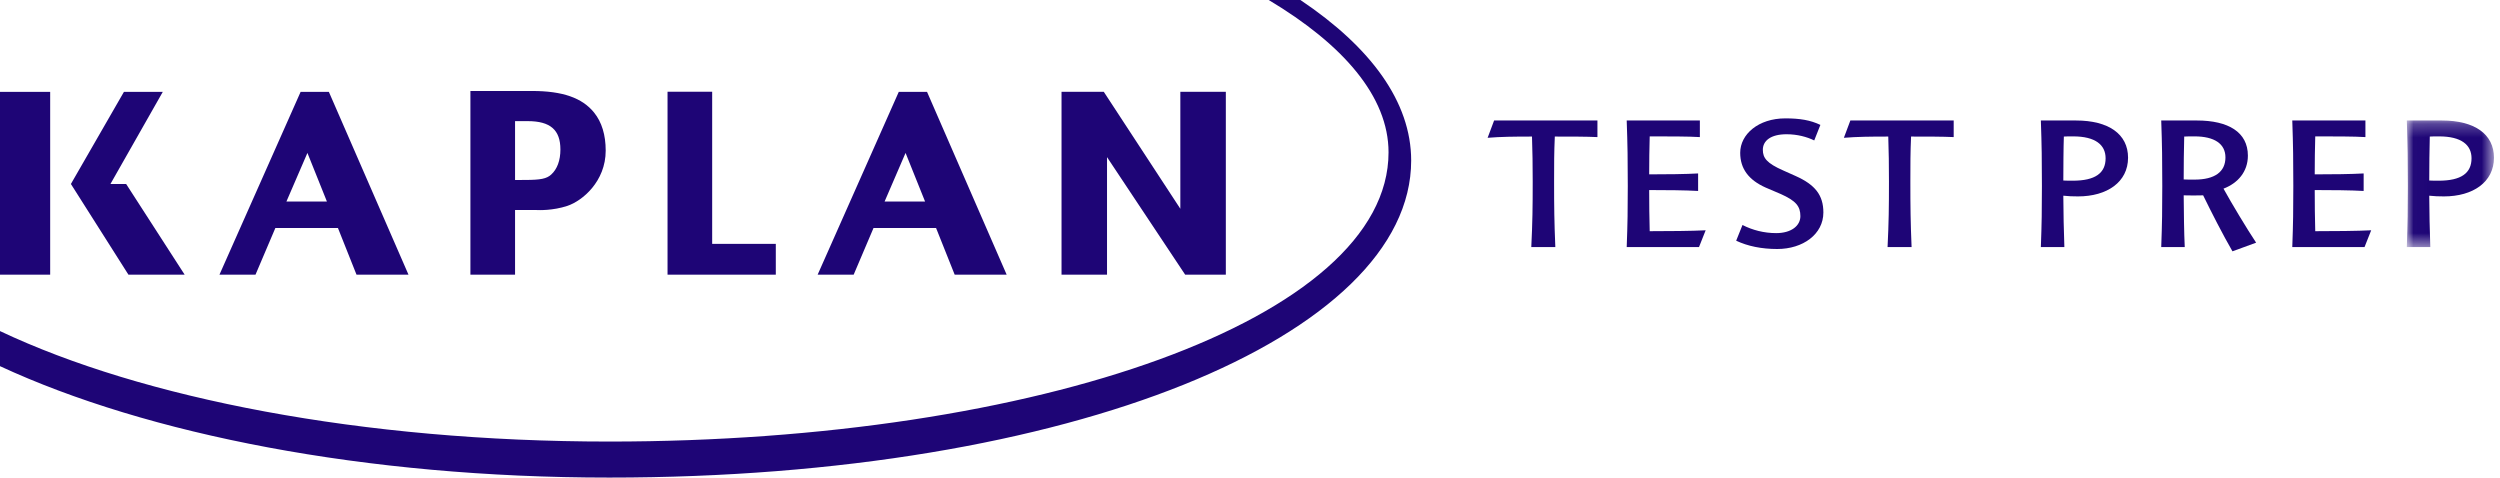 <?xml version="1.0" encoding="UTF-8"?>
<svg width="183px" height="35px" viewBox="0 0 183 35" version="1.1" xmlns="http://www.w3.org/2000/svg" xmlns:xlink="http://www.w3.org/1999/xlink">
  <title>Group 22</title>
  <desc>Created with Sketch.</desc>
  <defs>
    <polygon id="path-1" points="0.02 0.254 6.399 0.254 6.399 9.519 0.02 9.519"></polygon>
  </defs>
  <g id="Page-1" stroke="none" stroke-width="1" fill="none" fill-rule="evenodd">
    <g id="Desktop-HD-Copy-7" transform="translate(-741, -3796)">
      <g id="Group-15" transform="translate(0, 3338)">
        <g id="Group-22" transform="translate(741, 458)">
          <path d="M113.85,18.084 L112.091,18.084 C112.18,16.239 112.194,15.178 112.194,13.29 C112.194,12.05 112.18,11.146 112.142,9.996 C110.82,9.996 109.857,10.008 108.894,10.087 L109.369,8.819 L116.932,8.819 L116.932,10.035 C116.148,9.996 114.954,9.996 113.812,9.996 C113.76,11.159 113.76,12.024 113.76,13.29 C113.76,15.178 113.773,16.239 113.85,18.084" id="Fill-1" fill="#1E0576"></path>
          <path d="M120.758,9.983 C120.733,10.938 120.72,11.779 120.72,12.763 C122.003,12.763 123.416,12.748 124.302,12.696 L124.302,13.978 C123.391,13.925 121.964,13.912 120.72,13.912 C120.72,15.009 120.733,15.928 120.758,16.923 C122.12,16.923 123.865,16.909 124.854,16.857 L124.367,18.085 L119.075,18.085 C119.14,16.366 119.154,15.359 119.154,13.613 C119.154,11.727 119.14,10.668 119.075,8.82 L124.43,8.82 L124.43,10.035 C123.634,9.983 122.106,9.983 120.758,9.983" id="Fill-3" fill="#1E0576"></path>
          <path d="M132.802,10.28 C132.276,10.022 131.569,9.827 130.773,9.827 C129.618,9.827 129.04,10.305 129.04,10.965 C129.04,11.558 129.323,11.947 130.53,12.477 L131.454,12.89 C132.867,13.524 133.471,14.287 133.471,15.553 C133.471,17.143 131.98,18.227 130.094,18.227 C128.95,18.227 127.935,18.02 127.088,17.62 L127.55,16.469 C128.283,16.846 129.13,17.064 130.016,17.064 C131.146,17.064 131.788,16.509 131.788,15.825 C131.788,15.1 131.467,14.699 130.337,14.196 L129.246,13.73 C128,13.174 127.383,12.349 127.383,11.184 C127.383,9.827 128.719,8.665 130.684,8.665 C131.75,8.665 132.519,8.792 133.252,9.143 L132.802,10.28 Z" id="Fill-5" fill="#1E0576"></path>
          <path d="M139.928,18.084 L138.17,18.084 C138.259,16.239 138.272,15.178 138.272,13.29 C138.272,12.05 138.259,11.146 138.221,9.996 C136.898,9.996 135.936,10.008 134.972,10.087 L135.447,8.819 L143.01,8.819 L143.01,10.035 C142.227,9.996 141.032,9.996 139.89,9.996 C139.839,11.159 139.839,12.024 139.839,13.29 C139.839,15.178 139.852,16.239 139.928,18.084" id="Fill-7" fill="#1E0576"></path>
          <path d="M151.074,9.996 C151.047,10.617 151.035,12.502 151.035,13.214 C151.228,13.227 151.51,13.227 151.729,13.227 C153.372,13.227 154.13,12.671 154.13,11.585 C154.13,10.617 153.396,9.983 151.755,9.983 C151.523,9.983 151.176,9.983 151.074,9.996 M149.468,13.614 C149.468,11.727 149.455,10.669 149.391,8.82 L151.96,8.82 C154.348,8.82 155.774,9.814 155.774,11.546 C155.774,13.33 154.233,14.377 152.113,14.377 C151.702,14.377 151.408,14.365 151.035,14.325 C151.047,15.838 151.061,16.588 151.112,18.084 L149.391,18.084 C149.455,16.366 149.468,15.358 149.468,13.614" id="Fill-9" fill="#1E0576"></path>
          <path d="M159.884,9.996 C159.858,10.796 159.846,12.297 159.846,13.136 C160.013,13.147 160.308,13.147 160.641,13.147 C162.119,13.147 162.902,12.581 162.902,11.52 C162.902,10.525 162.093,9.983 160.641,9.983 C160.346,9.983 160.051,9.983 159.884,9.996 M159.923,18.084 L158.202,18.084 C158.266,16.366 158.279,15.358 158.279,13.614 C158.279,11.727 158.266,10.655 158.202,8.82 L160.821,8.82 C163.108,8.82 164.545,9.672 164.545,11.392 C164.545,12.568 163.813,13.408 162.76,13.809 C163.35,14.88 164.469,16.742 165.148,17.764 L163.416,18.397 C162.722,17.196 161.875,15.54 161.271,14.299 C160.809,14.312 160.321,14.312 159.846,14.299 C159.858,15.657 159.871,16.974 159.923,18.084" id="Fill-11" fill="#1E0576"></path>
          <path d="M169.476,9.983 C169.45,10.938 169.438,11.779 169.438,12.763 C170.721,12.763 172.134,12.748 173.019,12.696 L173.019,13.978 C172.108,13.925 170.682,13.912 169.438,13.912 C169.438,15.009 169.45,15.928 169.476,16.923 C170.838,16.923 172.583,16.909 173.571,16.857 L173.084,18.085 L167.795,18.085 C167.858,16.366 167.871,15.359 167.871,13.613 C167.871,11.727 167.858,10.668 167.795,8.82 L173.149,8.82 L173.149,10.035 C172.351,9.983 170.825,9.983 169.476,9.983" id="Fill-13" fill="#1E0576"></path>
          <g id="Group-17" transform="translate(176.159, 8.566)">
            <mask id="mask-2" fill="white">
              <use xlink:href="#path-1"></use>
            </mask>
            <g id="Clip-16"></g>
            <path d="M1.701,1.43 C1.676,2.052 1.662,3.936 1.662,4.648 C1.855,4.661 2.138,4.661 2.356,4.661 C4,4.661 4.757,4.106 4.757,3.019 C4.757,2.052 4.026,1.417 2.381,1.417 C2.151,1.417 1.804,1.417 1.701,1.43 M0.097,5.048 C0.097,3.161 0.082,2.103 0.02,0.254 L2.586,0.254 C4.976,0.254 6.399,1.248 6.399,2.98 C6.399,4.764 4.86,5.811 2.742,5.811 C2.331,5.811 2.035,5.799 1.662,5.759 C1.676,7.272 1.688,8.022 1.739,9.519 L0.02,9.519 C0.082,7.8 0.097,6.793 0.097,5.048" id="Fill-15" fill="#1E0576" mask="url(#mask-2)"></path>
          </g>
          <path d="M13.517,20.107 L9.233,13.467 L8.085,13.467 L11.917,6.723 L9.073,6.723 C9.07,6.726 5.19,13.467 5.19,13.467 L9.402,20.107 L13.517,20.107 Z M37.702,8.867 L38.63,8.867 C40.284,8.867 41.022,9.509 41.022,10.943 C41.022,11.743 40.789,12.38 40.344,12.781 C40.012,13.083 39.568,13.172 38.439,13.172 C38.437,13.172 37.966,13.172 37.702,13.177 L37.702,8.867 Z M37.702,15.374 L39.276,15.374 C39.415,15.383 40.469,15.426 41.537,15.068 C42.621,14.706 44.337,13.288 44.337,11.024 C44.337,9.876 44.051,8.939 43.487,8.24 C42.619,7.164 41.179,6.66 38.955,6.66 L34.434,6.66 L34.434,20.107 L37.702,20.107 L37.702,15.374 Z M22.503,11.194 L23.931,14.754 L20.965,14.754 L22.503,11.194 Z M20.156,16.691 L24.737,16.689 L26.097,20.107 L29.902,20.107 L24.074,6.727 L22.004,6.727 L16.064,20.107 L18.702,20.107 L20.156,16.691 Z M0,20.107 L3.673,20.107 L3.673,6.723 L0,6.723 L0,20.107 Z M56.789,17.852 L52.131,17.852 L52.131,6.715 L48.864,6.715 L48.864,20.107 L56.789,20.107 L56.789,17.852 Z M66.287,11.194 L67.716,14.754 L64.751,14.754 L66.287,11.194 Z M63.941,16.691 L68.52,16.689 L69.883,20.107 L73.688,20.107 L67.86,6.727 L65.789,6.727 L59.851,20.107 L62.488,20.107 L63.941,16.691 Z M81.034,20.107 L81.034,11.502 C82.094,13.096 86.755,20.107 86.755,20.107 L89.731,20.107 L89.731,6.721 L86.401,6.721 L86.401,15.282 C85.344,13.67 80.798,6.721 80.798,6.721 L77.704,6.721 L77.704,20.107 L81.034,20.107 Z" id="Fill-18" fill="#1E0576"></path>
          <path d="M95.189,0 L92.869,0 C98.294,3.242 101.641,7.053 101.641,11.152 C101.641,23.34 75.948,32.322 44.6,32.322 C26.484,32.322 10.408,29.159 0,24.235 L0,26.803 C10.77,31.793 26.72,34.959 44.597,34.959 C78.452,34.959 103.298,24.563 103.298,11.753 C103.298,7.457 100.34,3.452 95.189,0" id="Fill-20" fill="#1E0576"></path>
        </g>
      </g>
    </g>
  </g>
</svg>